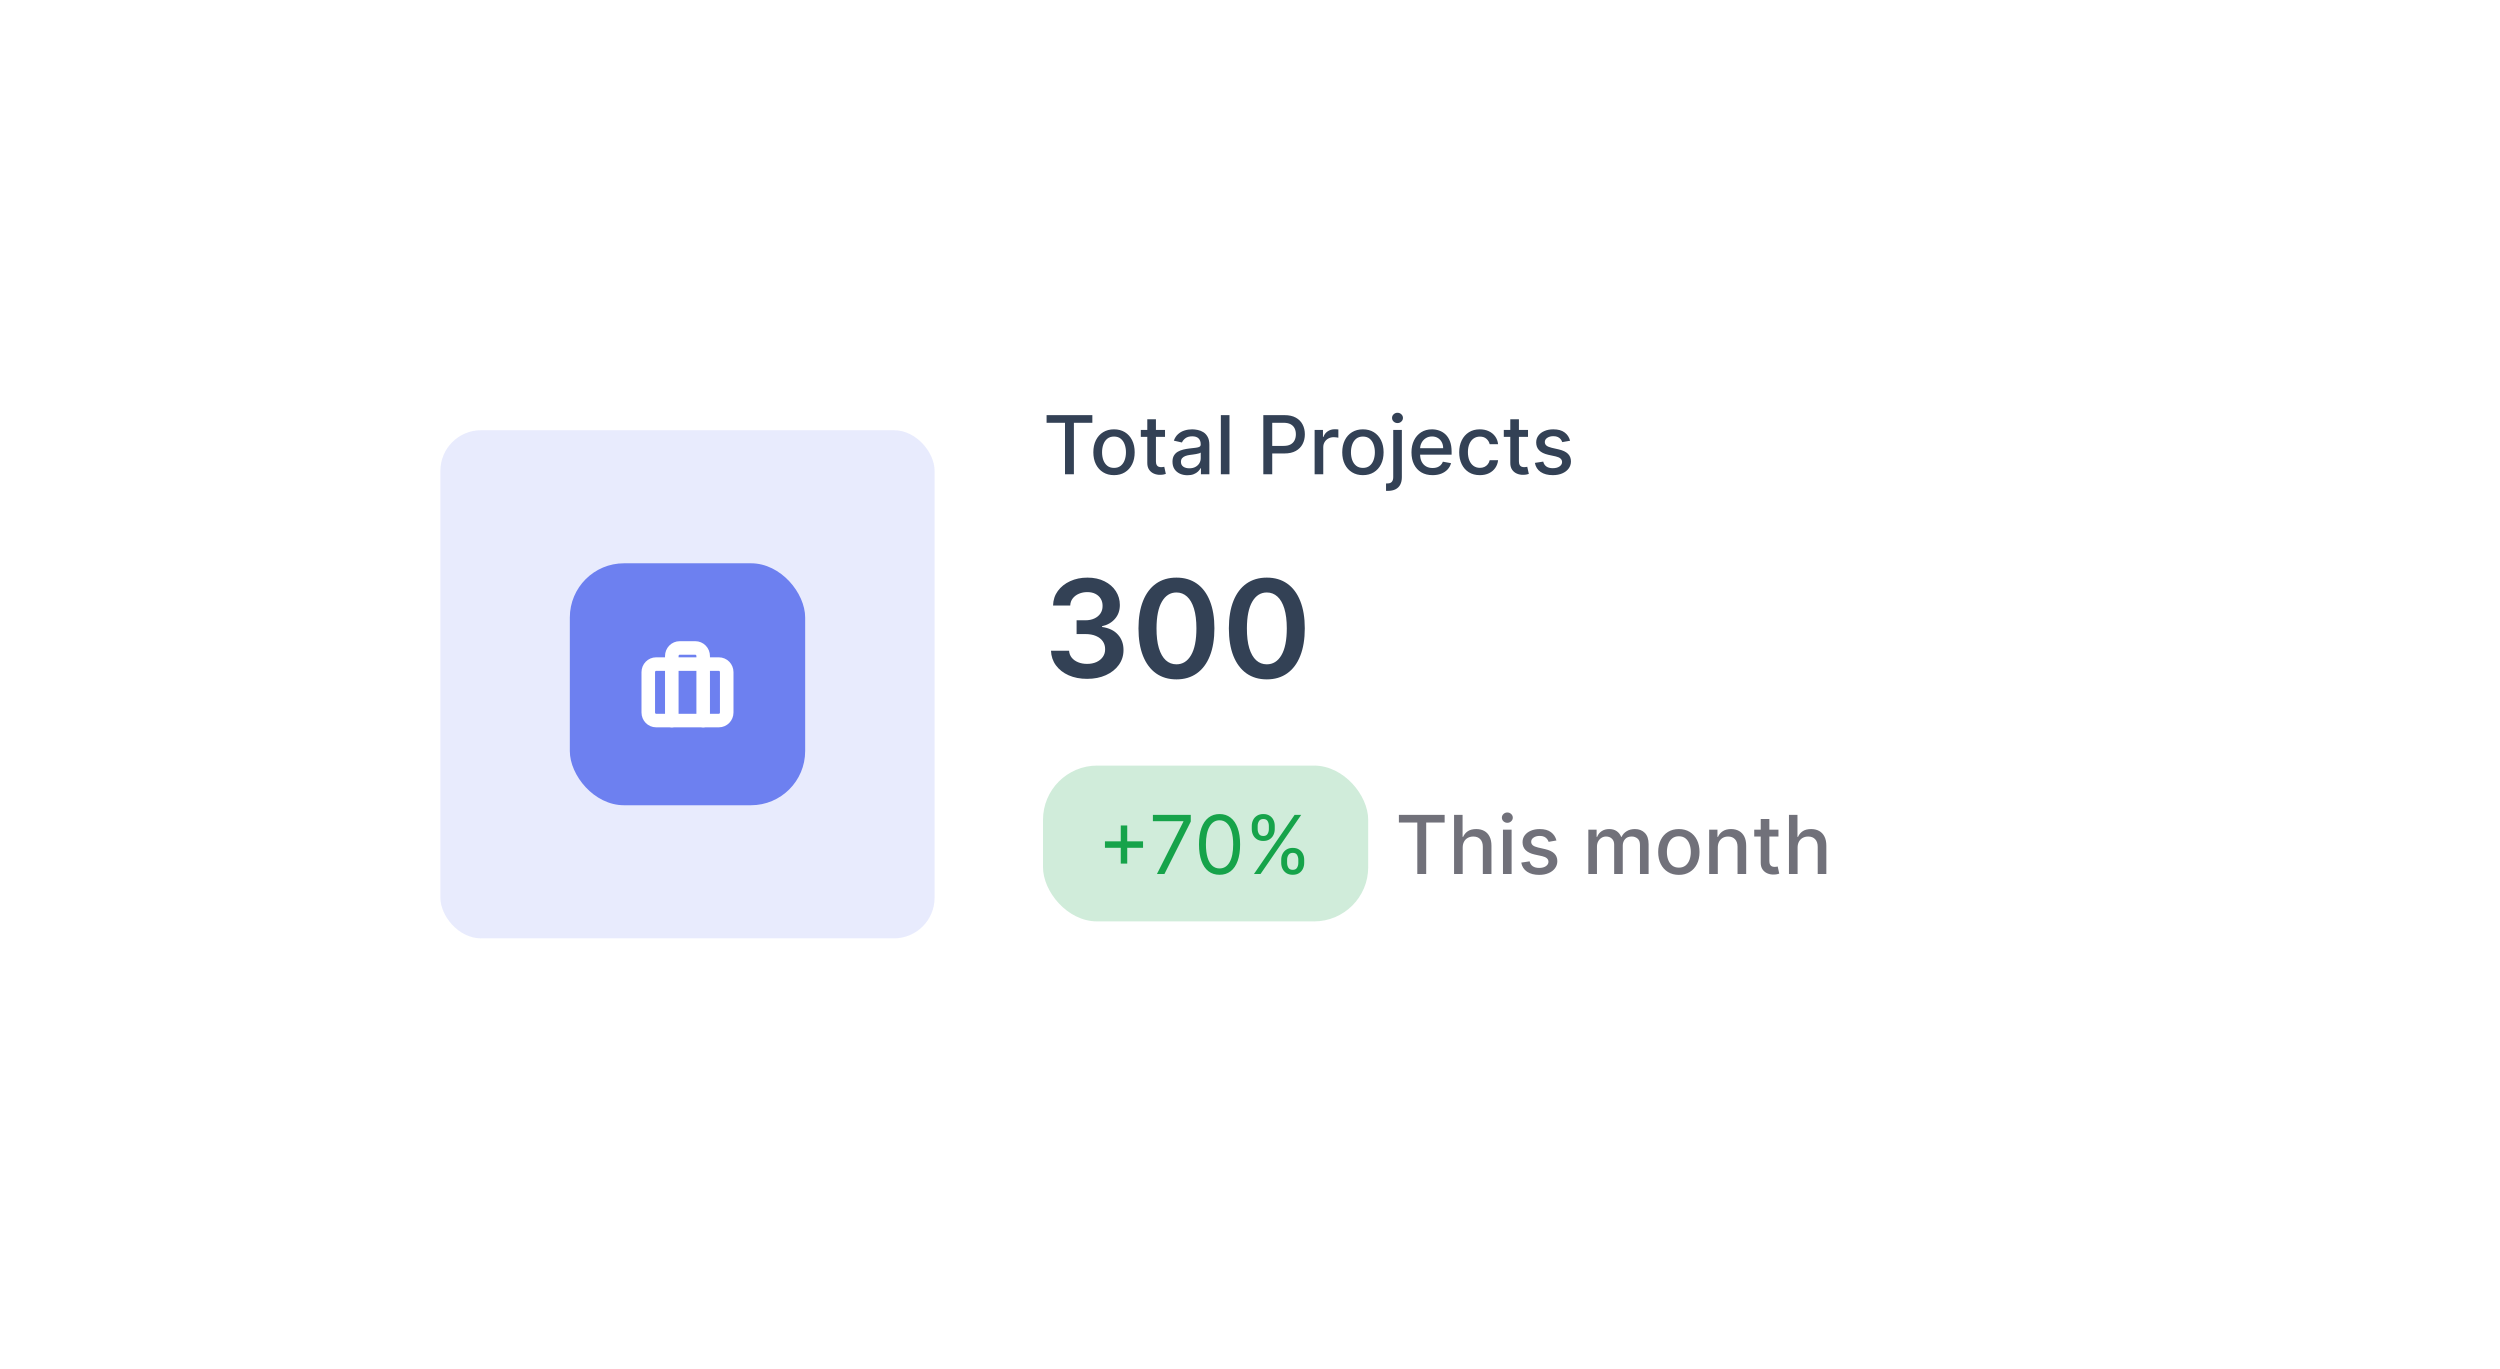 <svg width="369" height="202" viewBox="0 0 369 202" fill="none" xmlns="http://www.w3.org/2000/svg">
<g filter="url(#filter0_d_116_100)">
<rect x="40" y="40" width="279" height="112" rx="16" fill="white" shape-rendering="crispEdges"/>
<rect x="40.5" y="40.5" width="278" height="111" rx="15.5" stroke="white" shape-rendering="crispEdges"/>
<rect x="60" y="58.5" width="72.947" height="75" rx="6" fill="#6D80F0" fill-opacity="0.16"/>
<rect x="79.106" y="78.141" width="34.737" height="35.714" rx="8" fill="#6D80F0"/>
<g clip-path="url(#clip0_116_100)">
<path d="M101.105 93.021H91.842C91.203 93.021 90.684 93.554 90.684 94.211V100.164C90.684 100.821 91.203 101.354 91.842 101.354H101.105C101.745 101.354 102.263 100.821 102.263 100.164V94.211C102.263 93.554 101.745 93.021 101.105 93.021Z" stroke="white" stroke-width="2" stroke-linecap="round" stroke-linejoin="round"/>
<path d="M98.789 101.354V91.83C98.789 91.514 98.667 91.212 98.45 90.989C98.233 90.765 97.939 90.64 97.631 90.64H95.316C95.008 90.64 94.714 90.765 94.497 90.989C94.28 91.212 94.158 91.514 94.158 91.83V101.354" stroke="white" stroke-width="2" stroke-linecap="round" stroke-linejoin="round"/>
</g>
<path d="M149.476 57.406V56.273H156.23V57.406H153.507V65H152.194V57.406H149.476ZM159.428 65.132C158.814 65.132 158.279 64.992 157.822 64.71C157.364 64.429 157.009 64.035 156.756 63.53C156.503 63.024 156.377 62.433 156.377 61.757C156.377 61.078 156.503 60.484 156.756 59.976C157.009 59.467 157.364 59.072 157.822 58.791C158.279 58.51 158.814 58.369 159.428 58.369C160.042 58.369 160.577 58.51 161.035 58.791C161.492 59.072 161.847 59.467 162.1 59.976C162.353 60.484 162.479 61.078 162.479 61.757C162.479 62.433 162.353 63.024 162.1 63.53C161.847 64.035 161.492 64.429 161.035 64.71C160.577 64.992 160.042 65.132 159.428 65.132ZM159.432 64.062C159.83 64.062 160.16 63.957 160.421 63.747C160.682 63.537 160.876 63.257 161.001 62.908C161.128 62.558 161.192 62.173 161.192 61.753C161.192 61.335 161.128 60.952 161.001 60.602C160.876 60.25 160.682 59.967 160.421 59.754C160.16 59.541 159.83 59.435 159.432 59.435C159.032 59.435 158.699 59.541 158.435 59.754C158.174 59.967 157.979 60.25 157.851 60.602C157.726 60.952 157.664 61.335 157.664 61.753C157.664 62.173 157.726 62.558 157.851 62.908C157.979 63.257 158.174 63.537 158.435 63.747C158.699 63.957 159.032 64.062 159.432 64.062ZM166.957 58.455V59.477H163.382V58.455H166.957ZM164.34 56.886H165.615V63.078C165.615 63.325 165.651 63.511 165.725 63.636C165.799 63.758 165.894 63.842 166.011 63.888C166.13 63.93 166.259 63.952 166.399 63.952C166.501 63.952 166.59 63.945 166.667 63.93C166.744 63.916 166.803 63.905 166.846 63.896L167.076 64.949C167.002 64.977 166.897 65.006 166.761 65.034C166.624 65.065 166.454 65.082 166.249 65.085C165.914 65.091 165.602 65.031 165.312 64.906C165.022 64.781 164.788 64.588 164.609 64.327C164.43 64.065 164.34 63.737 164.34 63.342V56.886ZM170.271 65.145C169.856 65.145 169.481 65.068 169.146 64.915C168.811 64.758 168.545 64.533 168.349 64.237C168.156 63.942 168.059 63.58 168.059 63.151C168.059 62.781 168.131 62.477 168.273 62.239C168.415 62 168.606 61.811 168.848 61.672C169.089 61.533 169.359 61.428 169.657 61.356C169.956 61.285 170.26 61.231 170.569 61.195C170.961 61.149 171.28 61.112 171.524 61.084C171.768 61.053 171.946 61.003 172.057 60.935C172.167 60.867 172.223 60.756 172.223 60.602V60.572C172.223 60.2 172.118 59.912 171.907 59.707C171.7 59.503 171.39 59.401 170.979 59.401C170.55 59.401 170.211 59.496 169.964 59.686C169.72 59.874 169.551 60.082 169.457 60.312L168.26 60.04C168.402 59.642 168.609 59.321 168.882 59.077C169.157 58.83 169.474 58.651 169.832 58.54C170.19 58.426 170.567 58.369 170.961 58.369C171.223 58.369 171.5 58.401 171.792 58.463C172.088 58.523 172.363 58.633 172.619 58.795C172.878 58.957 173.089 59.189 173.254 59.49C173.419 59.788 173.501 60.176 173.501 60.653V65H172.257V64.105H172.206C172.123 64.27 172 64.432 171.835 64.591C171.67 64.75 171.459 64.882 171.2 64.987C170.942 65.092 170.632 65.145 170.271 65.145ZM170.548 64.122C170.9 64.122 171.202 64.053 171.452 63.913C171.704 63.774 171.896 63.592 172.027 63.368C172.16 63.141 172.227 62.898 172.227 62.639V61.795C172.182 61.841 172.094 61.883 171.963 61.923C171.835 61.96 171.689 61.993 171.524 62.021C171.359 62.047 171.199 62.071 171.042 62.094C170.886 62.114 170.756 62.131 170.65 62.145C170.403 62.176 170.177 62.229 169.973 62.303C169.771 62.376 169.609 62.483 169.487 62.622C169.368 62.758 169.308 62.94 169.308 63.168C169.308 63.483 169.425 63.722 169.657 63.883C169.89 64.043 170.187 64.122 170.548 64.122ZM176.472 56.273V65H175.198V56.273H176.472ZM181.465 65V56.273H184.575C185.254 56.273 185.817 56.396 186.263 56.644C186.709 56.891 187.043 57.229 187.264 57.658C187.486 58.084 187.597 58.564 187.597 59.098C187.597 59.635 187.485 60.118 187.26 60.547C187.039 60.973 186.703 61.311 186.254 61.561C185.808 61.808 185.247 61.932 184.571 61.932H182.432V60.815H184.452C184.881 60.815 185.229 60.742 185.496 60.594C185.763 60.443 185.959 60.239 186.084 59.98C186.209 59.722 186.271 59.428 186.271 59.098C186.271 58.769 186.209 58.476 186.084 58.22C185.959 57.965 185.762 57.764 185.492 57.619C185.225 57.474 184.872 57.402 184.435 57.402H182.781V65H181.465ZM189.038 65V58.455H190.27V59.494H190.338C190.457 59.142 190.667 58.865 190.969 58.663C191.273 58.459 191.616 58.356 192 58.356C192.079 58.356 192.173 58.359 192.281 58.365C192.392 58.371 192.479 58.378 192.541 58.386V59.605C192.49 59.591 192.399 59.575 192.268 59.558C192.138 59.538 192.007 59.528 191.876 59.528C191.575 59.528 191.307 59.592 191.071 59.72C190.838 59.845 190.653 60.02 190.517 60.244C190.381 60.466 190.312 60.719 190.312 61.003V65H189.038ZM196.166 65.132C195.553 65.132 195.017 64.992 194.56 64.71C194.102 64.429 193.747 64.035 193.494 63.53C193.242 63.024 193.115 62.433 193.115 61.757C193.115 61.078 193.242 60.484 193.494 59.976C193.747 59.467 194.102 59.072 194.56 58.791C195.017 58.51 195.553 58.369 196.166 58.369C196.78 58.369 197.316 58.51 197.773 58.791C198.23 59.072 198.585 59.467 198.838 59.976C199.091 60.484 199.218 61.078 199.218 61.757C199.218 62.433 199.091 63.024 198.838 63.53C198.585 64.035 198.23 64.429 197.773 64.71C197.316 64.992 196.78 65.132 196.166 65.132ZM196.171 64.062C196.568 64.062 196.898 63.957 197.159 63.747C197.421 63.537 197.614 63.257 197.739 62.908C197.867 62.558 197.931 62.173 197.931 61.753C197.931 61.335 197.867 60.952 197.739 60.602C197.614 60.25 197.421 59.967 197.159 59.754C196.898 59.541 196.568 59.435 196.171 59.435C195.77 59.435 195.438 59.541 195.173 59.754C194.912 59.967 194.718 60.25 194.59 60.602C194.465 60.952 194.402 61.335 194.402 61.753C194.402 62.173 194.465 62.558 194.59 62.908C194.718 63.257 194.912 63.537 195.173 63.747C195.438 63.957 195.77 64.062 196.171 64.062ZM200.64 58.455H201.914V65.426C201.914 65.864 201.834 66.233 201.675 66.534C201.519 66.835 201.286 67.064 200.976 67.22C200.67 67.376 200.29 67.454 199.839 67.454C199.793 67.454 199.751 67.454 199.711 67.454C199.668 67.454 199.624 67.453 199.579 67.45V66.355C199.618 66.355 199.654 66.355 199.685 66.355C199.714 66.355 199.746 66.355 199.783 66.355C200.084 66.355 200.302 66.274 200.435 66.112C200.572 65.953 200.64 65.722 200.64 65.418V58.455ZM201.27 57.445C201.049 57.445 200.858 57.371 200.699 57.223C200.543 57.072 200.465 56.894 200.465 56.686C200.465 56.476 200.543 56.297 200.699 56.149C200.858 55.999 201.049 55.923 201.27 55.923C201.492 55.923 201.681 55.999 201.837 56.149C201.996 56.297 202.076 56.476 202.076 56.686C202.076 56.894 201.996 57.072 201.837 57.223C201.681 57.371 201.492 57.445 201.27 57.445ZM206.449 65.132C205.804 65.132 205.249 64.994 204.783 64.719C204.32 64.44 203.962 64.05 203.709 63.547C203.459 63.041 203.334 62.449 203.334 61.77C203.334 61.099 203.459 60.508 203.709 59.997C203.962 59.486 204.314 59.087 204.766 58.8C205.22 58.513 205.752 58.369 206.36 58.369C206.729 58.369 207.087 58.43 207.433 58.553C207.78 58.675 208.091 58.867 208.367 59.128C208.642 59.389 208.86 59.729 209.019 60.146C209.178 60.561 209.257 61.065 209.257 61.659V62.111H204.054V61.156H208.009C208.009 60.821 207.941 60.524 207.804 60.266C207.668 60.004 207.476 59.798 207.229 59.648C206.985 59.497 206.698 59.422 206.368 59.422C206.01 59.422 205.698 59.51 205.431 59.686C205.166 59.859 204.962 60.087 204.817 60.368C204.675 60.646 204.604 60.949 204.604 61.276V62.021C204.604 62.459 204.681 62.831 204.834 63.138C204.99 63.445 205.208 63.679 205.486 63.841C205.764 64 206.09 64.079 206.462 64.079C206.703 64.079 206.923 64.046 207.122 63.977C207.321 63.906 207.493 63.801 207.638 63.662C207.783 63.523 207.894 63.351 207.97 63.146L209.176 63.364C209.08 63.719 208.906 64.03 208.656 64.297C208.409 64.561 208.098 64.767 207.723 64.915C207.351 65.06 206.926 65.132 206.449 65.132ZM213.428 65.132C212.795 65.132 212.249 64.989 211.792 64.702C211.337 64.412 210.988 64.013 210.743 63.504C210.499 62.996 210.377 62.413 210.377 61.757C210.377 61.092 210.502 60.506 210.752 59.997C211.002 59.486 211.354 59.087 211.809 58.8C212.263 58.513 212.799 58.369 213.415 58.369C213.912 58.369 214.356 58.462 214.745 58.646C215.134 58.828 215.448 59.084 215.687 59.413C215.928 59.743 216.072 60.128 216.117 60.568H214.877C214.809 60.261 214.653 59.997 214.408 59.776C214.167 59.554 213.843 59.443 213.437 59.443C213.081 59.443 212.77 59.537 212.503 59.724C212.239 59.909 212.033 60.173 211.885 60.517C211.738 60.858 211.664 61.261 211.664 61.727C211.664 62.205 211.736 62.617 211.881 62.963C212.026 63.31 212.231 63.578 212.495 63.769C212.762 63.959 213.076 64.054 213.437 64.054C213.678 64.054 213.897 64.01 214.093 63.922C214.292 63.831 214.458 63.702 214.591 63.534C214.728 63.367 214.823 63.165 214.877 62.929H216.117C216.072 63.352 215.934 63.73 215.704 64.062C215.474 64.395 215.165 64.656 214.779 64.847C214.395 65.037 213.945 65.132 213.428 65.132ZM220.535 58.455V59.477H216.96V58.455H220.535ZM217.919 56.886H219.193V63.078C219.193 63.325 219.23 63.511 219.303 63.636C219.377 63.758 219.472 63.842 219.589 63.888C219.708 63.93 219.838 63.952 219.977 63.952C220.079 63.952 220.169 63.945 220.245 63.93C220.322 63.916 220.382 63.905 220.424 63.896L220.654 64.949C220.58 64.977 220.475 65.006 220.339 65.034C220.203 65.065 220.032 65.082 219.828 65.085C219.492 65.091 219.18 65.031 218.89 64.906C218.6 64.781 218.366 64.588 218.187 64.327C218.008 64.065 217.919 63.737 217.919 63.342V56.886ZM226.744 60.053L225.589 60.257C225.541 60.109 225.464 59.969 225.359 59.835C225.257 59.702 225.117 59.592 224.941 59.507C224.765 59.422 224.545 59.379 224.281 59.379C223.92 59.379 223.619 59.46 223.377 59.622C223.136 59.781 223.015 59.987 223.015 60.24C223.015 60.459 223.096 60.635 223.258 60.769C223.42 60.902 223.681 61.011 224.042 61.097L225.082 61.335C225.684 61.474 226.133 61.689 226.428 61.979C226.724 62.269 226.872 62.645 226.872 63.108C226.872 63.5 226.758 63.849 226.531 64.156C226.306 64.46 225.992 64.699 225.589 64.872C225.188 65.046 224.724 65.132 224.195 65.132C223.463 65.132 222.865 64.976 222.401 64.663C221.938 64.348 221.654 63.901 221.549 63.321L222.781 63.133C222.857 63.455 223.015 63.697 223.254 63.862C223.492 64.024 223.803 64.105 224.187 64.105C224.605 64.105 224.938 64.019 225.188 63.845C225.438 63.669 225.563 63.455 225.563 63.202C225.563 62.997 225.487 62.825 225.333 62.686C225.183 62.547 224.951 62.442 224.639 62.371L223.531 62.128C222.92 61.989 222.468 61.767 222.176 61.463C221.886 61.159 221.741 60.774 221.741 60.308C221.741 59.922 221.849 59.584 222.065 59.294C222.281 59.004 222.579 58.778 222.96 58.617C223.34 58.452 223.776 58.369 224.268 58.369C224.975 58.369 225.532 58.523 225.938 58.83C226.345 59.133 226.613 59.541 226.744 60.053Z" fill="#334155"/>
<path d="M155.46 95.199C154.437 95.199 153.528 95.024 152.733 94.673C151.942 94.323 151.317 93.835 150.858 93.21C150.398 92.585 150.155 91.863 150.126 91.044H152.797C152.82 91.437 152.951 91.78 153.187 92.074C153.424 92.363 153.739 92.588 154.132 92.749C154.525 92.91 154.965 92.99 155.453 92.99C155.974 92.99 156.435 92.9 156.838 92.72C157.24 92.535 157.555 92.28 157.782 91.953C158.01 91.626 158.121 91.25 158.116 90.824C158.121 90.383 158.007 89.995 157.775 89.659C157.543 89.323 157.207 89.06 156.767 88.871C156.331 88.681 155.806 88.587 155.19 88.587H153.905V86.555H155.19C155.697 86.555 156.14 86.468 156.518 86.293C156.902 86.117 157.202 85.871 157.42 85.554C157.638 85.232 157.745 84.86 157.74 84.439C157.745 84.027 157.652 83.669 157.463 83.367C157.278 83.059 157.015 82.82 156.675 82.649C156.338 82.479 155.943 82.394 155.488 82.394C155.043 82.394 154.631 82.474 154.253 82.635C153.874 82.796 153.568 83.026 153.336 83.324C153.104 83.617 152.981 83.968 152.967 84.375H150.432C150.451 83.561 150.685 82.846 151.135 82.23C151.589 81.61 152.195 81.127 152.953 80.781C153.711 80.431 154.56 80.256 155.503 80.256C156.473 80.256 157.316 80.438 158.031 80.803C158.751 81.162 159.307 81.648 159.7 82.258C160.093 82.869 160.29 83.544 160.29 84.283C160.294 85.102 160.053 85.788 159.565 86.342C159.082 86.896 158.448 87.258 157.662 87.429V87.543C158.684 87.685 159.468 88.063 160.013 88.679C160.562 89.29 160.834 90.05 160.829 90.959C160.829 91.773 160.597 92.502 160.133 93.146C159.674 93.785 159.04 94.287 158.23 94.652C157.425 95.017 156.502 95.199 155.46 95.199ZM168.644 95.277C167.474 95.277 166.47 94.981 165.632 94.389C164.799 93.793 164.157 92.933 163.708 91.811C163.262 90.684 163.04 89.328 163.04 87.742C163.045 86.155 163.27 84.806 163.715 83.693C164.164 82.576 164.806 81.724 165.639 81.136C166.477 80.549 167.479 80.256 168.644 80.256C169.808 80.256 170.81 80.549 171.648 81.136C172.486 81.724 173.128 82.576 173.573 83.693C174.022 84.811 174.247 86.16 174.247 87.742C174.247 89.332 174.022 90.691 173.573 91.818C173.128 92.94 172.486 93.797 171.648 94.389C170.815 94.981 169.813 95.277 168.644 95.277ZM168.644 93.054C169.553 93.054 170.27 92.606 170.796 91.712C171.326 90.812 171.591 89.489 171.591 87.742C171.591 86.586 171.47 85.615 171.229 84.829C170.987 84.044 170.646 83.452 170.206 83.054C169.766 82.651 169.245 82.45 168.644 82.45C167.739 82.45 167.024 82.9 166.499 83.8C165.973 84.695 165.708 86.008 165.703 87.742C165.699 88.901 165.815 89.877 166.051 90.668C166.293 91.458 166.634 92.055 167.074 92.457C167.514 92.855 168.038 93.054 168.644 93.054ZM181.983 95.277C180.814 95.277 179.81 94.981 178.972 94.389C178.139 93.793 177.497 92.933 177.047 91.811C176.602 90.684 176.38 89.328 176.38 87.742C176.385 86.155 176.609 84.806 177.055 83.693C177.504 82.576 178.146 81.724 178.979 81.136C179.817 80.549 180.819 80.256 181.983 80.256C183.148 80.256 184.15 80.549 184.988 81.136C185.826 81.724 186.467 82.576 186.912 83.693C187.362 84.811 187.587 86.16 187.587 87.742C187.587 89.332 187.362 90.691 186.912 91.818C186.467 92.94 185.826 93.797 184.988 94.389C184.154 94.981 183.153 95.277 181.983 95.277ZM181.983 93.054C182.893 93.054 183.61 92.606 184.135 91.712C184.666 90.812 184.931 89.489 184.931 87.742C184.931 86.586 184.81 85.615 184.569 84.829C184.327 84.044 183.986 83.452 183.546 83.054C183.106 82.651 182.585 82.45 181.983 82.45C181.079 82.45 180.364 82.9 179.839 83.8C179.313 84.695 179.048 86.008 179.043 87.742C179.038 88.901 179.154 89.877 179.391 90.668C179.633 91.458 179.974 92.055 180.414 92.457C180.854 92.855 181.377 93.054 181.983 93.054Z" fill="#334155"/>
<rect x="148.947" y="108" width="48" height="23" rx="8" fill="#16A34A" fill-opacity="0.2"/>
<path d="M160.425 122.466V116.841H161.379V122.466H160.425ZM158.089 120.131V119.176H163.714V120.131H158.089ZM165.764 124L169.667 116.278V116.21H165.167V115.273H170.758V116.261L166.872 124H165.764ZM175.006 124.119C174.364 124.119 173.817 123.945 173.365 123.595C172.914 123.243 172.568 122.733 172.33 122.065C172.091 121.395 171.972 120.585 171.972 119.636C171.972 118.693 172.091 117.888 172.33 117.22C172.571 116.55 172.918 116.038 173.369 115.686C173.824 115.331 174.369 115.153 175.006 115.153C175.642 115.153 176.186 115.331 176.638 115.686C177.093 116.038 177.439 116.55 177.678 117.22C177.919 117.888 178.04 118.693 178.04 119.636C178.04 120.585 177.921 121.395 177.682 122.065C177.443 122.733 177.098 123.243 176.646 123.595C176.195 123.945 175.648 124.119 175.006 124.119ZM175.006 123.182C175.642 123.182 176.137 122.875 176.489 122.261C176.841 121.648 177.017 120.773 177.017 119.636C177.017 118.881 176.936 118.237 176.774 117.706C176.615 117.175 176.385 116.77 176.084 116.491C175.786 116.213 175.426 116.074 175.006 116.074C174.375 116.074 173.882 116.385 173.527 117.007C173.172 117.626 172.994 118.503 172.994 119.636C172.994 120.392 173.074 121.034 173.233 121.562C173.392 122.091 173.621 122.493 173.919 122.768C174.22 123.044 174.583 123.182 175.006 123.182ZM184.108 122.364V121.903C184.108 121.585 184.173 121.294 184.304 121.03C184.438 120.763 184.631 120.55 184.884 120.391C185.139 120.229 185.449 120.148 185.813 120.148C186.182 120.148 186.492 120.229 186.742 120.391C186.992 120.55 187.181 120.763 187.308 121.03C187.436 121.294 187.5 121.585 187.5 121.903V122.364C187.5 122.682 187.435 122.974 187.304 123.241C187.176 123.506 186.986 123.719 186.733 123.881C186.483 124.04 186.176 124.119 185.813 124.119C185.443 124.119 185.132 124.04 184.879 123.881C184.627 123.719 184.435 123.506 184.304 123.241C184.173 122.974 184.108 122.682 184.108 122.364ZM184.977 121.903V122.364C184.977 122.628 185.04 122.865 185.165 123.075C185.29 123.283 185.506 123.386 185.813 123.386C186.111 123.386 186.321 123.283 186.443 123.075C186.568 122.865 186.631 122.628 186.631 122.364V121.903C186.631 121.639 186.571 121.403 186.452 121.196C186.333 120.986 186.119 120.881 185.813 120.881C185.514 120.881 185.3 120.986 185.169 121.196C185.041 121.403 184.977 121.639 184.977 121.903ZM179.762 117.369V116.909C179.762 116.591 179.827 116.3 179.958 116.036C180.091 115.768 180.284 115.555 180.537 115.396C180.793 115.234 181.102 115.153 181.466 115.153C181.835 115.153 182.145 115.234 182.395 115.396C182.645 115.555 182.834 115.768 182.962 116.036C183.09 116.3 183.154 116.591 183.154 116.909V117.369C183.154 117.687 183.088 117.98 182.958 118.247C182.83 118.511 182.639 118.724 182.387 118.886C182.137 119.045 181.83 119.125 181.466 119.125C181.097 119.125 180.786 119.045 180.533 118.886C180.28 118.724 180.088 118.511 179.958 118.247C179.827 117.98 179.762 117.687 179.762 117.369ZM180.631 116.909V117.369C180.631 117.634 180.693 117.871 180.818 118.081C180.943 118.288 181.159 118.392 181.466 118.392C181.764 118.392 181.975 118.288 182.097 118.081C182.222 117.871 182.284 117.634 182.284 117.369V116.909C182.284 116.645 182.225 116.409 182.105 116.202C181.986 115.991 181.773 115.886 181.466 115.886C181.168 115.886 180.953 115.991 180.823 116.202C180.695 116.409 180.631 116.645 180.631 116.909ZM180.085 124L186.085 115.273H187.057L181.057 124H180.085Z" fill="#16A34A"/>
<path d="M201.476 116.406V115.273H208.23V116.406H205.507V124H204.194V116.406H201.476ZM210.894 120.114V124H209.62V115.273H210.877V118.52H210.958C211.112 118.168 211.346 117.888 211.661 117.68C211.977 117.473 212.389 117.369 212.897 117.369C213.346 117.369 213.738 117.462 214.073 117.646C214.411 117.831 214.673 118.107 214.857 118.473C215.045 118.837 215.139 119.291 215.139 119.837V124H213.865V119.99C213.865 119.51 213.741 119.138 213.494 118.874C213.247 118.607 212.903 118.473 212.463 118.473C212.161 118.473 211.892 118.537 211.653 118.665C211.417 118.793 211.231 118.98 211.095 119.227C210.961 119.472 210.894 119.767 210.894 120.114ZM216.839 124V117.455H218.113V124H216.839ZM217.482 116.445C217.261 116.445 217.07 116.371 216.911 116.223C216.755 116.072 216.677 115.893 216.677 115.686C216.677 115.476 216.755 115.297 216.911 115.149C217.07 114.999 217.261 114.923 217.482 114.923C217.704 114.923 217.893 114.999 218.049 115.149C218.208 115.297 218.288 115.476 218.288 115.686C218.288 115.893 218.208 116.072 218.049 116.223C217.893 116.371 217.704 116.445 217.482 116.445ZM224.732 119.053L223.577 119.257C223.529 119.109 223.452 118.969 223.347 118.835C223.245 118.702 223.106 118.592 222.93 118.507C222.753 118.422 222.533 118.379 222.269 118.379C221.908 118.379 221.607 118.46 221.366 118.622C221.124 118.781 221.003 118.987 221.003 119.24C221.003 119.459 221.084 119.635 221.246 119.768C221.408 119.902 221.67 120.011 222.03 120.097L223.07 120.335C223.672 120.474 224.121 120.689 224.417 120.979C224.712 121.268 224.86 121.645 224.86 122.108C224.86 122.5 224.746 122.849 224.519 123.156C224.295 123.46 223.981 123.699 223.577 123.872C223.177 124.045 222.712 124.132 222.184 124.132C221.451 124.132 220.853 123.976 220.39 123.663C219.927 123.348 219.643 122.901 219.537 122.321L220.769 122.134C220.846 122.455 221.003 122.697 221.242 122.862C221.481 123.024 221.792 123.105 222.175 123.105C222.593 123.105 222.927 123.018 223.177 122.845C223.427 122.669 223.552 122.455 223.552 122.202C223.552 121.997 223.475 121.825 223.322 121.686C223.171 121.547 222.939 121.442 222.627 121.371L221.519 121.128C220.908 120.989 220.456 120.767 220.164 120.463C219.874 120.159 219.729 119.774 219.729 119.308C219.729 118.922 219.837 118.584 220.053 118.294C220.269 118.004 220.567 117.778 220.948 117.616C221.329 117.452 221.765 117.369 222.256 117.369C222.964 117.369 223.52 117.523 223.927 117.83C224.333 118.134 224.601 118.541 224.732 119.053ZM229.437 124V117.455H230.66V118.52H230.741C230.877 118.159 231.1 117.878 231.41 117.676C231.719 117.472 232.09 117.369 232.522 117.369C232.959 117.369 233.326 117.472 233.621 117.676C233.92 117.881 234.14 118.162 234.282 118.52H234.35C234.506 118.17 234.755 117.892 235.096 117.685C235.437 117.474 235.843 117.369 236.314 117.369C236.908 117.369 237.393 117.555 237.768 117.928C238.145 118.3 238.334 118.861 238.334 119.611V124H237.06V119.73C237.06 119.287 236.939 118.966 236.698 118.767C236.456 118.568 236.168 118.469 235.833 118.469C235.418 118.469 235.096 118.597 234.866 118.852C234.635 119.105 234.52 119.43 234.52 119.828V124H233.251V119.649C233.251 119.294 233.14 119.009 232.918 118.793C232.697 118.577 232.408 118.469 232.053 118.469C231.812 118.469 231.589 118.533 231.384 118.661C231.182 118.786 231.019 118.96 230.894 119.185C230.772 119.409 230.711 119.669 230.711 119.964V124H229.437ZM242.799 124.132C242.186 124.132 241.65 123.991 241.193 123.71C240.735 123.429 240.38 123.036 240.127 122.53C239.874 122.024 239.748 121.433 239.748 120.757C239.748 120.078 239.874 119.484 240.127 118.976C240.38 118.467 240.735 118.072 241.193 117.791C241.65 117.51 242.186 117.369 242.799 117.369C243.413 117.369 243.948 117.51 244.406 117.791C244.863 118.072 245.218 118.467 245.471 118.976C245.724 119.484 245.85 120.078 245.85 120.757C245.85 121.433 245.724 122.024 245.471 122.53C245.218 123.036 244.863 123.429 244.406 123.71C243.948 123.991 243.413 124.132 242.799 124.132ZM242.803 123.062C243.201 123.062 243.531 122.957 243.792 122.747C244.053 122.537 244.247 122.257 244.372 121.908C244.499 121.558 244.563 121.173 244.563 120.753C244.563 120.335 244.499 119.952 244.372 119.602C244.247 119.25 244.053 118.967 243.792 118.754C243.531 118.541 243.201 118.435 242.803 118.435C242.403 118.435 242.07 118.541 241.806 118.754C241.545 118.967 241.35 119.25 241.222 119.602C241.097 119.952 241.035 120.335 241.035 120.753C241.035 121.173 241.097 121.558 241.222 121.908C241.35 122.257 241.545 122.537 241.806 122.747C242.07 122.957 242.403 123.062 242.803 123.062ZM248.547 120.114V124H247.273V117.455H248.496V118.52H248.577C248.727 118.173 248.963 117.895 249.284 117.685C249.608 117.474 250.015 117.369 250.507 117.369C250.953 117.369 251.344 117.463 251.679 117.651C252.014 117.835 252.274 118.111 252.459 118.477C252.643 118.844 252.736 119.297 252.736 119.837V124H251.461V119.99C251.461 119.516 251.338 119.145 251.091 118.878C250.844 118.608 250.504 118.473 250.072 118.473C249.777 118.473 249.514 118.537 249.284 118.665C249.057 118.793 248.876 118.98 248.743 119.227C248.612 119.472 248.547 119.767 248.547 120.114ZM257.5 117.455V118.477H253.925V117.455H257.5ZM254.883 115.886H256.157V122.078C256.157 122.325 256.194 122.511 256.268 122.636C256.342 122.759 256.437 122.842 256.554 122.888C256.673 122.93 256.802 122.952 256.942 122.952C257.044 122.952 257.133 122.945 257.21 122.93C257.287 122.916 257.346 122.905 257.389 122.896L257.619 123.949C257.545 123.977 257.44 124.006 257.304 124.034C257.167 124.065 256.997 124.082 256.792 124.085C256.457 124.091 256.145 124.031 255.855 123.906C255.565 123.781 255.331 123.588 255.152 123.327C254.973 123.065 254.883 122.737 254.883 122.342V115.886ZM260.324 120.114V124H259.05V115.273H260.307V118.52H260.388C260.541 118.168 260.776 117.888 261.091 117.68C261.406 117.473 261.818 117.369 262.327 117.369C262.776 117.369 263.168 117.462 263.503 117.646C263.841 117.831 264.102 118.107 264.287 118.473C264.475 118.837 264.568 119.291 264.568 119.837V124H263.294V119.99C263.294 119.51 263.171 119.138 262.923 118.874C262.676 118.607 262.333 118.473 261.892 118.473C261.591 118.473 261.321 118.537 261.083 118.665C260.847 118.793 260.661 118.98 260.524 119.227C260.391 119.472 260.324 119.767 260.324 120.114Z" fill="#71717A"/>
</g>
<defs>
<filter id="filter0_d_116_100" x="0" y="0" width="369" height="202" filterUnits="userSpaceOnUse" color-interpolation-filters="sRGB">
<feFlood flood-opacity="0" result="BackgroundImageFix"/>
<feColorMatrix in="SourceAlpha" type="matrix" values="0 0 0 0 0 0 0 0 0 0 0 0 0 0 0 0 0 0 127 0" result="hardAlpha"/>
<feOffset dx="5" dy="5"/>
<feGaussianBlur stdDeviation="22.5"/>
<feComposite in2="hardAlpha" operator="out"/>
<feColorMatrix type="matrix" values="0 0 0 0 0 0 0 0 0 0 0 0 0 0 0 0 0 0 0.15 0"/>
<feBlend mode="normal" in2="BackgroundImageFix" result="effect1_dropShadow_116_100"/>
<feBlend mode="normal" in="SourceGraphic" in2="effect1_dropShadow_116_100" result="shape"/>
</filter>
<clipPath id="clip0_116_100">
<rect width="13.895" height="14.286" fill="white" transform="translate(89.526 88.854)"/>
</clipPath>
</defs>
</svg>
